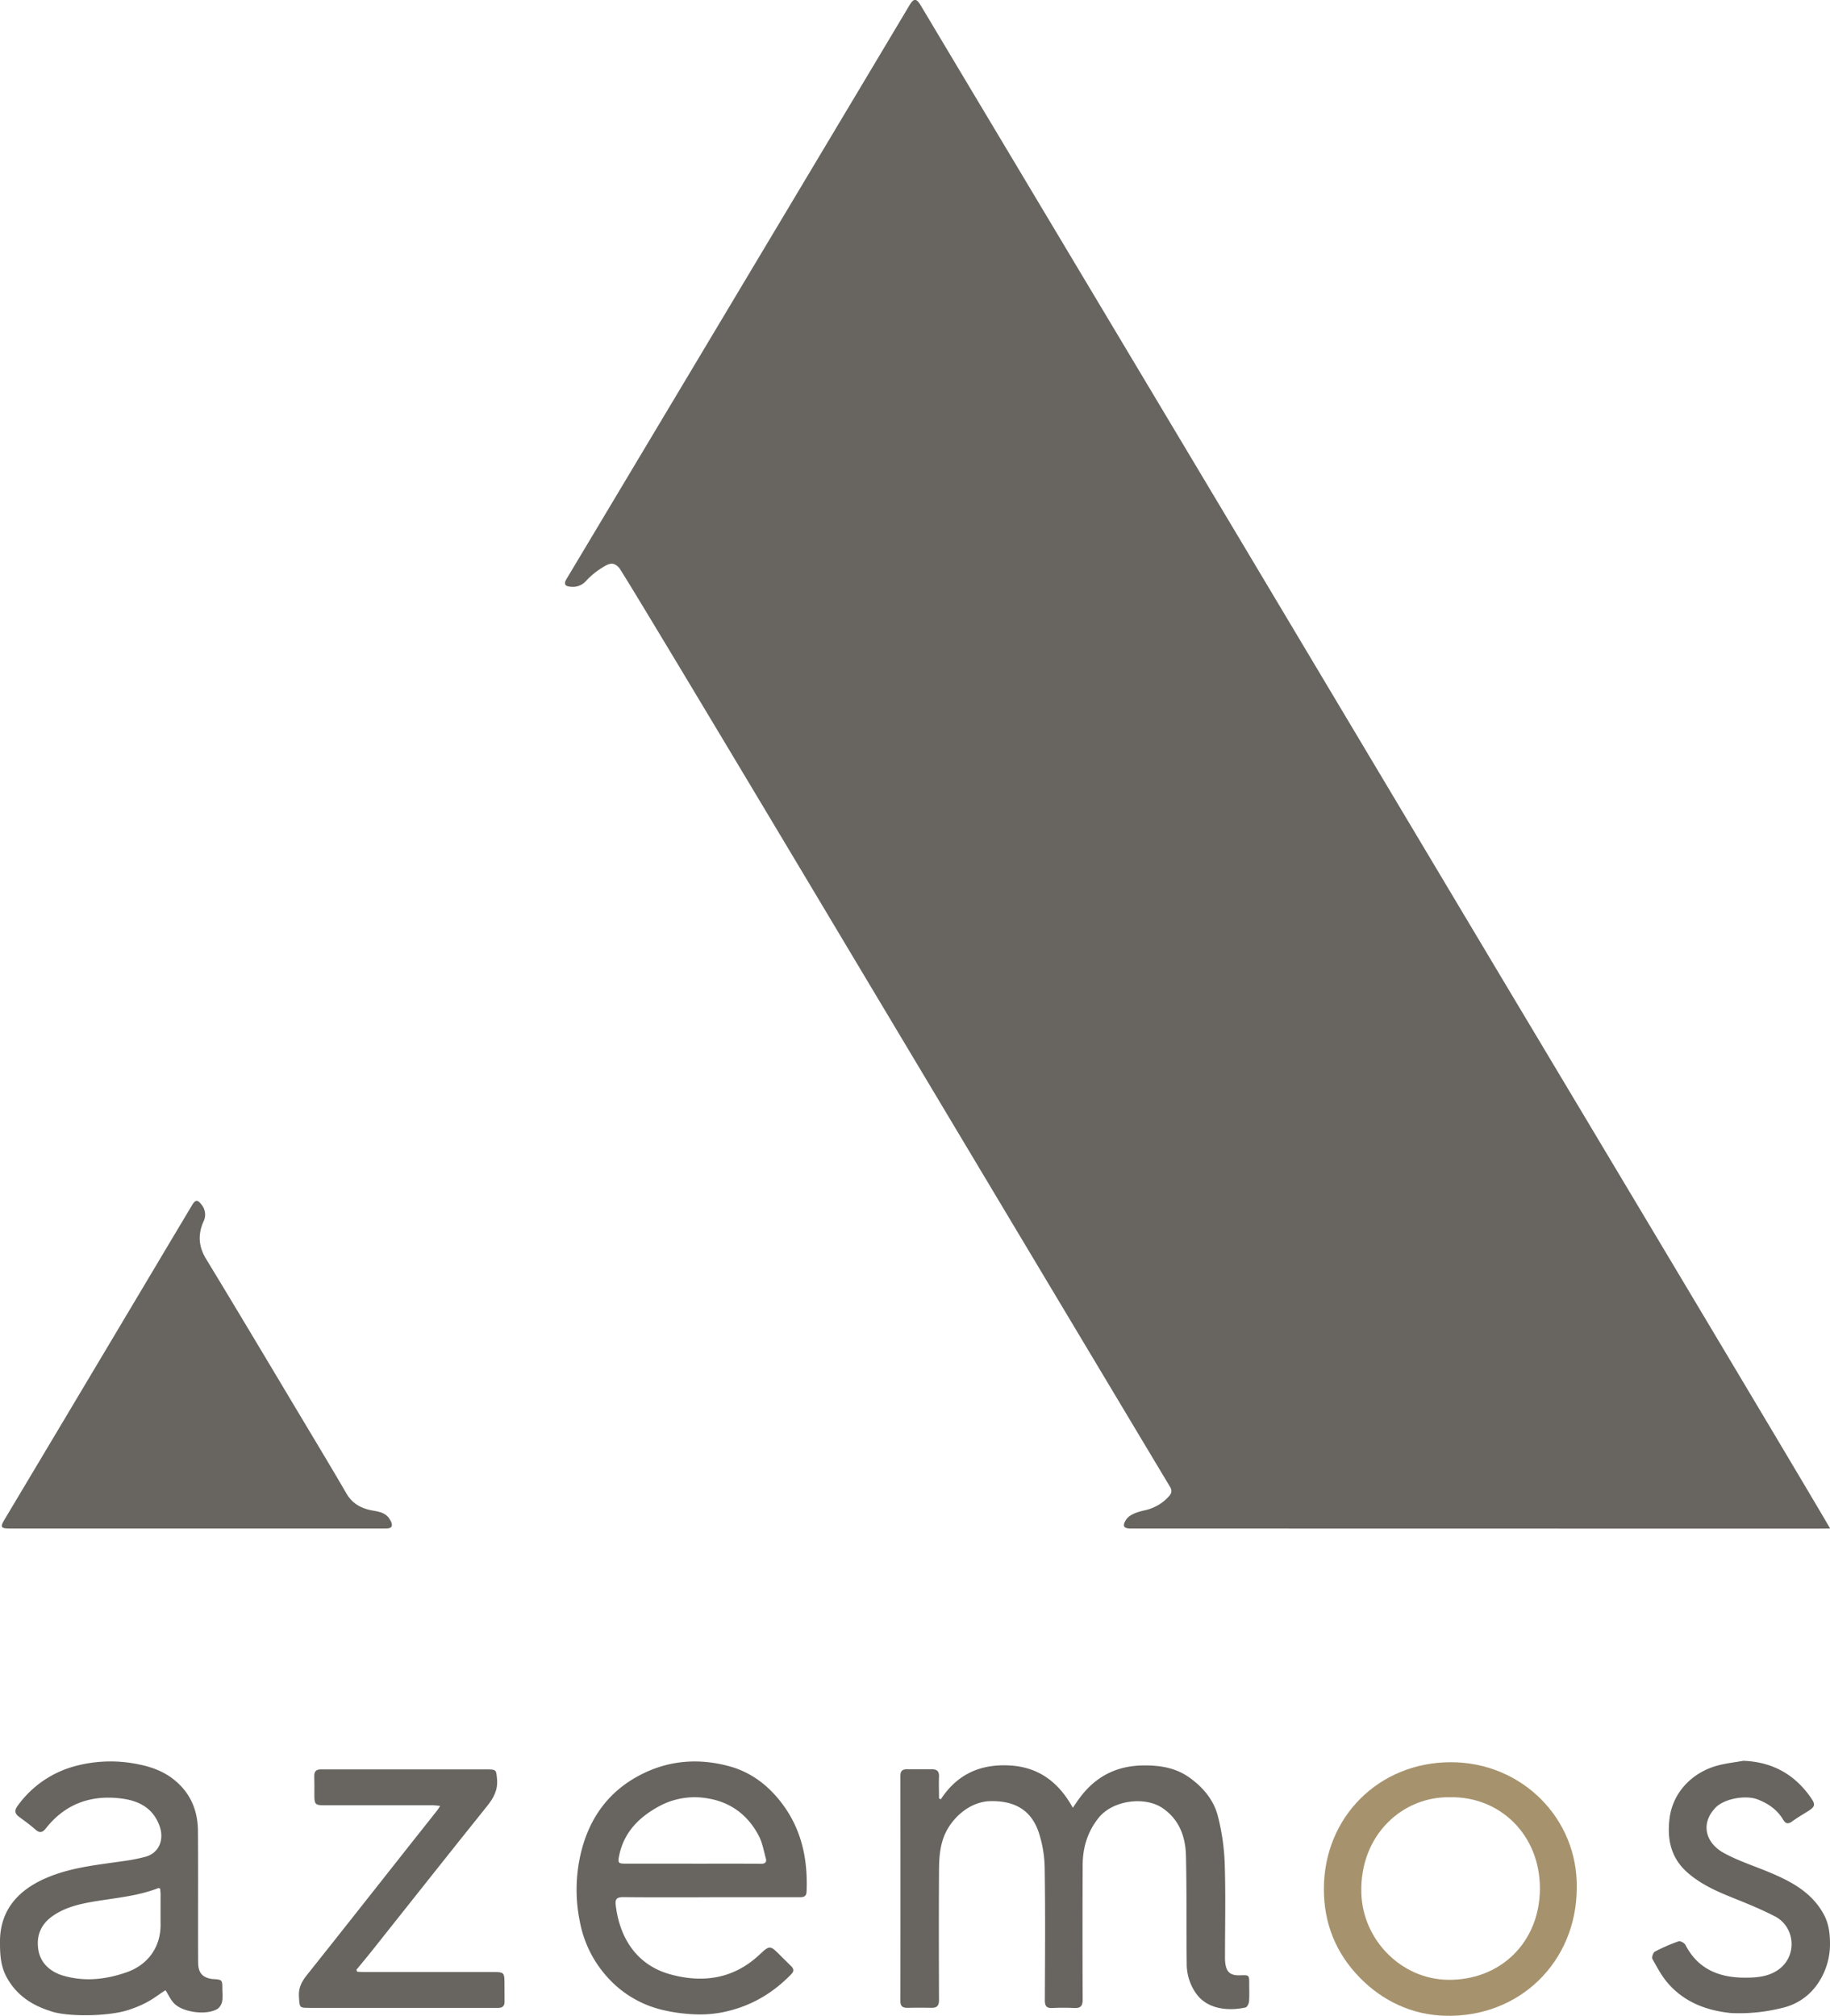 <?xml version="1.0" encoding="UTF-8"?>
<svg xmlns="http://www.w3.org/2000/svg" xmlns:xlink="http://www.w3.org/1999/xlink" id="Ebene_1" data-name="Ebene 1" viewBox="0 0 1136.63 1252">
  <defs>
    <style>.cls-1{fill:none;}.cls-2{clip-path:url(#clip-path);}.cls-3{fill:#686560;}.cls-4{fill:#a6936e;}</style>
    <clipPath id="clip-path" transform="translate(-140.54 -83)">
      <rect class="cls-1" x="140.54" y="83" width="1136.63" height="1252"></rect>
    </clipPath>
  </defs>
  <g class="cls-2">
    <path class="cls-3" d="M724.85,1200.58c10.09-15.48,24.29-22,42.52-21.09s30.7,10.36,39.52,26.3c1.75-2.53,3-4.5,4.44-6.38,9.72-13,22.55-19.65,39-19.91,10.51-.16,20.39,1.36,29,7.54,8.41,6,15.07,13.89,17.63,23.88a137.59,137.59,0,0,1,4.25,29.31c.65,19.09.19,38.21.19,57.32a38.59,38.59,0,0,0,.1,4c.64,6.36,3.1,8.49,9.43,8.28,5.52-.18,5.52-.18,5.51,5.4,0,3.64.18,7.28-.12,10.89-.1,1.32-1.16,3.46-2.13,3.68-9.41,2.13-22.84,1.7-30.25-8a31.74,31.74,0,0,1-6.32-19.2c-.29-22.34.06-44.68-.47-67-.28-12-4.25-22.78-14.83-29.81s-30.55-5-39.58,6.44c-6.87,8.71-9.7,18.45-9.75,29.16q-.18,41.79,0,83.57c0,3.89-1.28,5.36-5.13,5.18-4.57-.22-9.16-.22-13.73,0-3.57.17-4.63-1.26-4.62-4.73.11-27.32.33-54.64-.1-82a74.68,74.68,0,0,0-3.75-22.46c-4.72-13.92-15.17-19.61-30-19.28-13.53.3-24.85,11.44-28.9,22.19-2.82,7.48-3,15.27-3,23-.15,26.11-.09,52.21,0,78.32,0,3.51-1.24,4.92-4.67,4.85-5-.1-10-.09-14.94,0-3,.05-4.37-1-4.36-4.26q.09-69.84,0-139.68c0-2.88,1-4.25,4-4.21,5.25.07,10.5,0,15.75,0,3,0,4.35,1.34,4.23,4.48-.18,4.51,0,9,0,13.55l1,.58" transform="translate(-140.54 -83)"></path>
    <path class="cls-3" d="M240,1255.92c-.7-.14-1-.3-1.2-.22-12.53,4.88-25.83,6-38.92,8.15-9.53,1.58-19,3.63-27.09,9.49-6.86,5-9.64,11.8-8.52,20.05,1.32,9.86,8.86,14.71,15.53,16.66,13.25,3.86,26.21,2.43,39.12-2,13.9-4.76,21.48-16.18,21.36-29.84-.06-6.19,0-12.38,0-18.57,0-1.28-.18-2.56-.27-3.73m3.34,63.21c-5.53,3.26-9.52,7.74-22.69,12.13s-39.51,4.39-49,.72c-11.71-3.7-21.18-10.11-27.13-21.23-3.65-6.81-4-14.1-4-21.51-.12-22.48,14.56-34.41,31.56-41,14.42-5.62,29.68-7.07,44.8-9.29a110.11,110.11,0,0,0,14.23-2.79c8.27-2.38,11.57-10.65,8.49-19.14-4.09-11.27-13.12-15.69-23.86-17-18.81-2.36-34.76,3.38-46.72,18.57-2.2,2.79-4,3-6.59.64-3.13-2.74-6.5-5.21-9.87-7.67-2.82-2-3.3-4-1.06-7A64.35,64.35,0,0,1,185,1180.54a84.63,84.63,0,0,1,41.85-1.67c7.95,1.59,15.43,4.36,21.89,9.57,10.14,8.19,14.65,19.06,14.75,31.73.2,26.5,0,53,.11,79.5,0,4.16-.16,8.86,4.5,11.25a13,13,0,0,0,5,1.26c5.35.36,5.55.49,5.55,6,0,2.56.36,5.18-.1,7.65a7.72,7.72,0,0,1-2.74,4.75c-6.78,4.34-22.09,2.34-27.4-3.59-2.09-2.33-3.44-5.32-5-7.83" transform="translate(-140.54 -83)"></path>
    <path class="cls-3" d="M570.74,1240.51v0c14.13,0,28.26-.09,42.39.07,3,0,3.7-1.23,3-3.61-1.26-4.64-2.1-9.56-4.29-13.75-6.66-12.79-17.36-20.88-31.6-23.24a46.33,46.33,0,0,0-29.79,4.58c-12.71,6.76-22.36,16.22-25.36,31-.92,4.49-.51,4.92,4,4.92h41.58m11,20.9c-18,0-36.06.11-54.09-.09-4.13,0-5.06,1.33-4.59,5.15,2.48,20.41,13.14,37.07,33.81,42.78,20,5.53,39.18,3,55.24-12,6.67-6.21,6.71-6.17,13.28.39,2.19,2.19,4.39,4.35,6.59,6.53,1.72,1.7,1.9,3.15,0,5.1-11.93,12.27-25.87,20.26-43,23.64a72.93,72.93,0,0,1-15.71,1.23,104.17,104.17,0,0,1-20.28-2.57A66.37,66.37,0,0,1,517.79,1311a70.86,70.86,0,0,1-17.11-34.54,98.37,98.37,0,0,1,.43-41.6c5.24-22.88,17.92-40.28,39.35-50.58,17.19-8.26,35.24-9.2,53.4-4.18,12,3.33,21.94,10.36,30,20,14.07,16.85,18.59,36.52,17.64,57.91-.13,2.77-1.74,3.33-4,3.33-6.72,0-13.45,0-20.18,0H581.78" transform="translate(-140.54 -83)"></path>
    <path class="cls-4" d="M1041.22,1199.25c-29.38-.64-56.28,23.33-55.13,59.72.91,28.88,24.77,53.21,53.62,53.66,32.81.5,57.18-23.39,57.28-56.56.1-33.78-25.13-57.42-55.77-56.82m78.65,56.44c-.14,45.64-35.43,80.67-82.12,79.27-19.91-.6-38.22-8.93-52.59-23.62-15-15.31-22.41-33.93-22.35-55.32.13-44.55,34.23-78.52,78.88-78.53,44.1,0,79,35,78.18,78.2" transform="translate(-140.54 -83)"></path>
    <path class="cls-3" d="M362.36,1307.62c1.42.07,2.83.19,4.24.19q40.57,0,81.15,0c5.51,0,6.08.57,6.12,5.93,0,4.18,0,8.35.05,12.52,0,2.54-1.18,3.72-3.62,3.81-.95,0-1.89,0-2.83,0H333.21c-6.91,0-6.55,0-7-7-.34-5.28,1.56-9.14,4.73-13.12,22.21-27.86,44.23-55.87,66.32-83.83,4.91-6.22,9.86-12.42,14.78-18.65.55-.69,1-1.47,1.88-2.85-1.86-.17-3.12-.38-4.37-.39q-33.92,0-67.83,0c-5.19,0-5.88-.62-5.92-5.7,0-4.18.05-8.35-.06-12.52-.06-2.73,1.18-4,3.82-4.06.8,0,1.61,0,2.42,0H442.91c6,0,5.8.32,6.33,6,.62,6.74-2.05,11.66-6.12,16.73-24.09,30-47.91,60.18-71.84,90.29-3.06,3.86-6.25,7.62-9.38,11.43l.46,1.14" transform="translate(-140.54 -83)"></path>
    <path class="cls-3" d="M1223.53,1176.62c18,.73,31.83,8.51,41.91,23.14,2.76,4,2.43,5.41-1.7,8-3.4,2.17-6.93,4.16-10.17,6.55-2.53,1.87-4.08,1.26-5.52-1.16-3.67-6.16-9.14-9.94-15.75-12.53-7.49-2.92-21-.55-26.44,5.3-9.46,10.19-5.6,21.92,5.35,27.94,9,4.93,18.94,8.08,28.44,12.07,12.76,5.36,24.86,11.64,32.46,24,2.93,4.76,5.06,10.08,5.06,20.32a43.38,43.38,0,0,1-8.62,26.19,36.31,36.31,0,0,1-20.86,13.6,109.71,109.71,0,0,1-32,3.24c-15.21-1.55-28.83-6.69-39.09-18.41-3.92-4.47-6.79-9.92-9.72-15.17-.55-1,.44-4,1.51-4.56a106,106,0,0,1,14.71-6.4c1.09-.38,3.7,1,4.34,2.3,7.81,15.19,21.26,20.3,37.07,20.27,7.11,0,14.53-.58,20.78-5.09,11.7-8.44,10.31-26.46-2.34-33-8.77-4.53-18-8.25-27.15-11.93-9.77-3.93-19.25-8.29-27.22-15.32-10.22-9-12.7-20.63-11.06-33.62,2.1-16.55,14.42-28.52,29.47-32.7,5.39-1.5,11-2.07,16.55-3.07" transform="translate(-140.54 -83)"></path>
    <path class="cls-3" d="M383,1027.33c-2.44-4.86-6.91-5.39-11.43-6.23-6.74-1.26-12.23-4.26-15.86-10.51-8.41-14.51-17.07-28.87-25.69-43.27-20.47-34.21-40.86-68.48-61.56-102.56-4.65-7.66-5.05-15.09-1.56-23a9.64,9.64,0,0,0-1.18-10.53c-2.27-3.09-3.72-3.28-5.71,0q-10.86,18.15-21.67,36.3-28,47-56.09,94.09-19.5,32.67-39,65.32c-2.71,4.56-2.14,5.39,3.27,5.39,38.74,0,222.78,0,233.68,0,3.94,0,4.57-1.63,2.84-5.07m894.17,5.08c-.67-2.13-183.4-307.54-199.52-334.51-18.81-31.46-156-261.36-176.74-296.06-20.3-34-179-299.39-188.47-315.3-2.8-4.71-4.39-4.73-7.18,0-2.93,5-206.65,345.76-212.88,356.12-1.8,3-1.1,4.48,2.29,4.79a11,11,0,0,0,10-3.77,47.35,47.35,0,0,1,9.6-7.88c4.48-2.88,7.25-4,10.75-.09C528,439,646.82,637.91,664.79,668c20.65,34.58,187.14,313,202.45,338.41,1.33,2.2,1.1,3.94-.56,5.82a28.17,28.17,0,0,1-15.83,8.95c-5.34,1.34-9.28,2.87-11.19,6.16-2,3.44-1.26,5,3.28,5,0,0,285.33.07,425.82.07Z" transform="translate(-140.54 -83)"></path>
  </g>
</svg>
